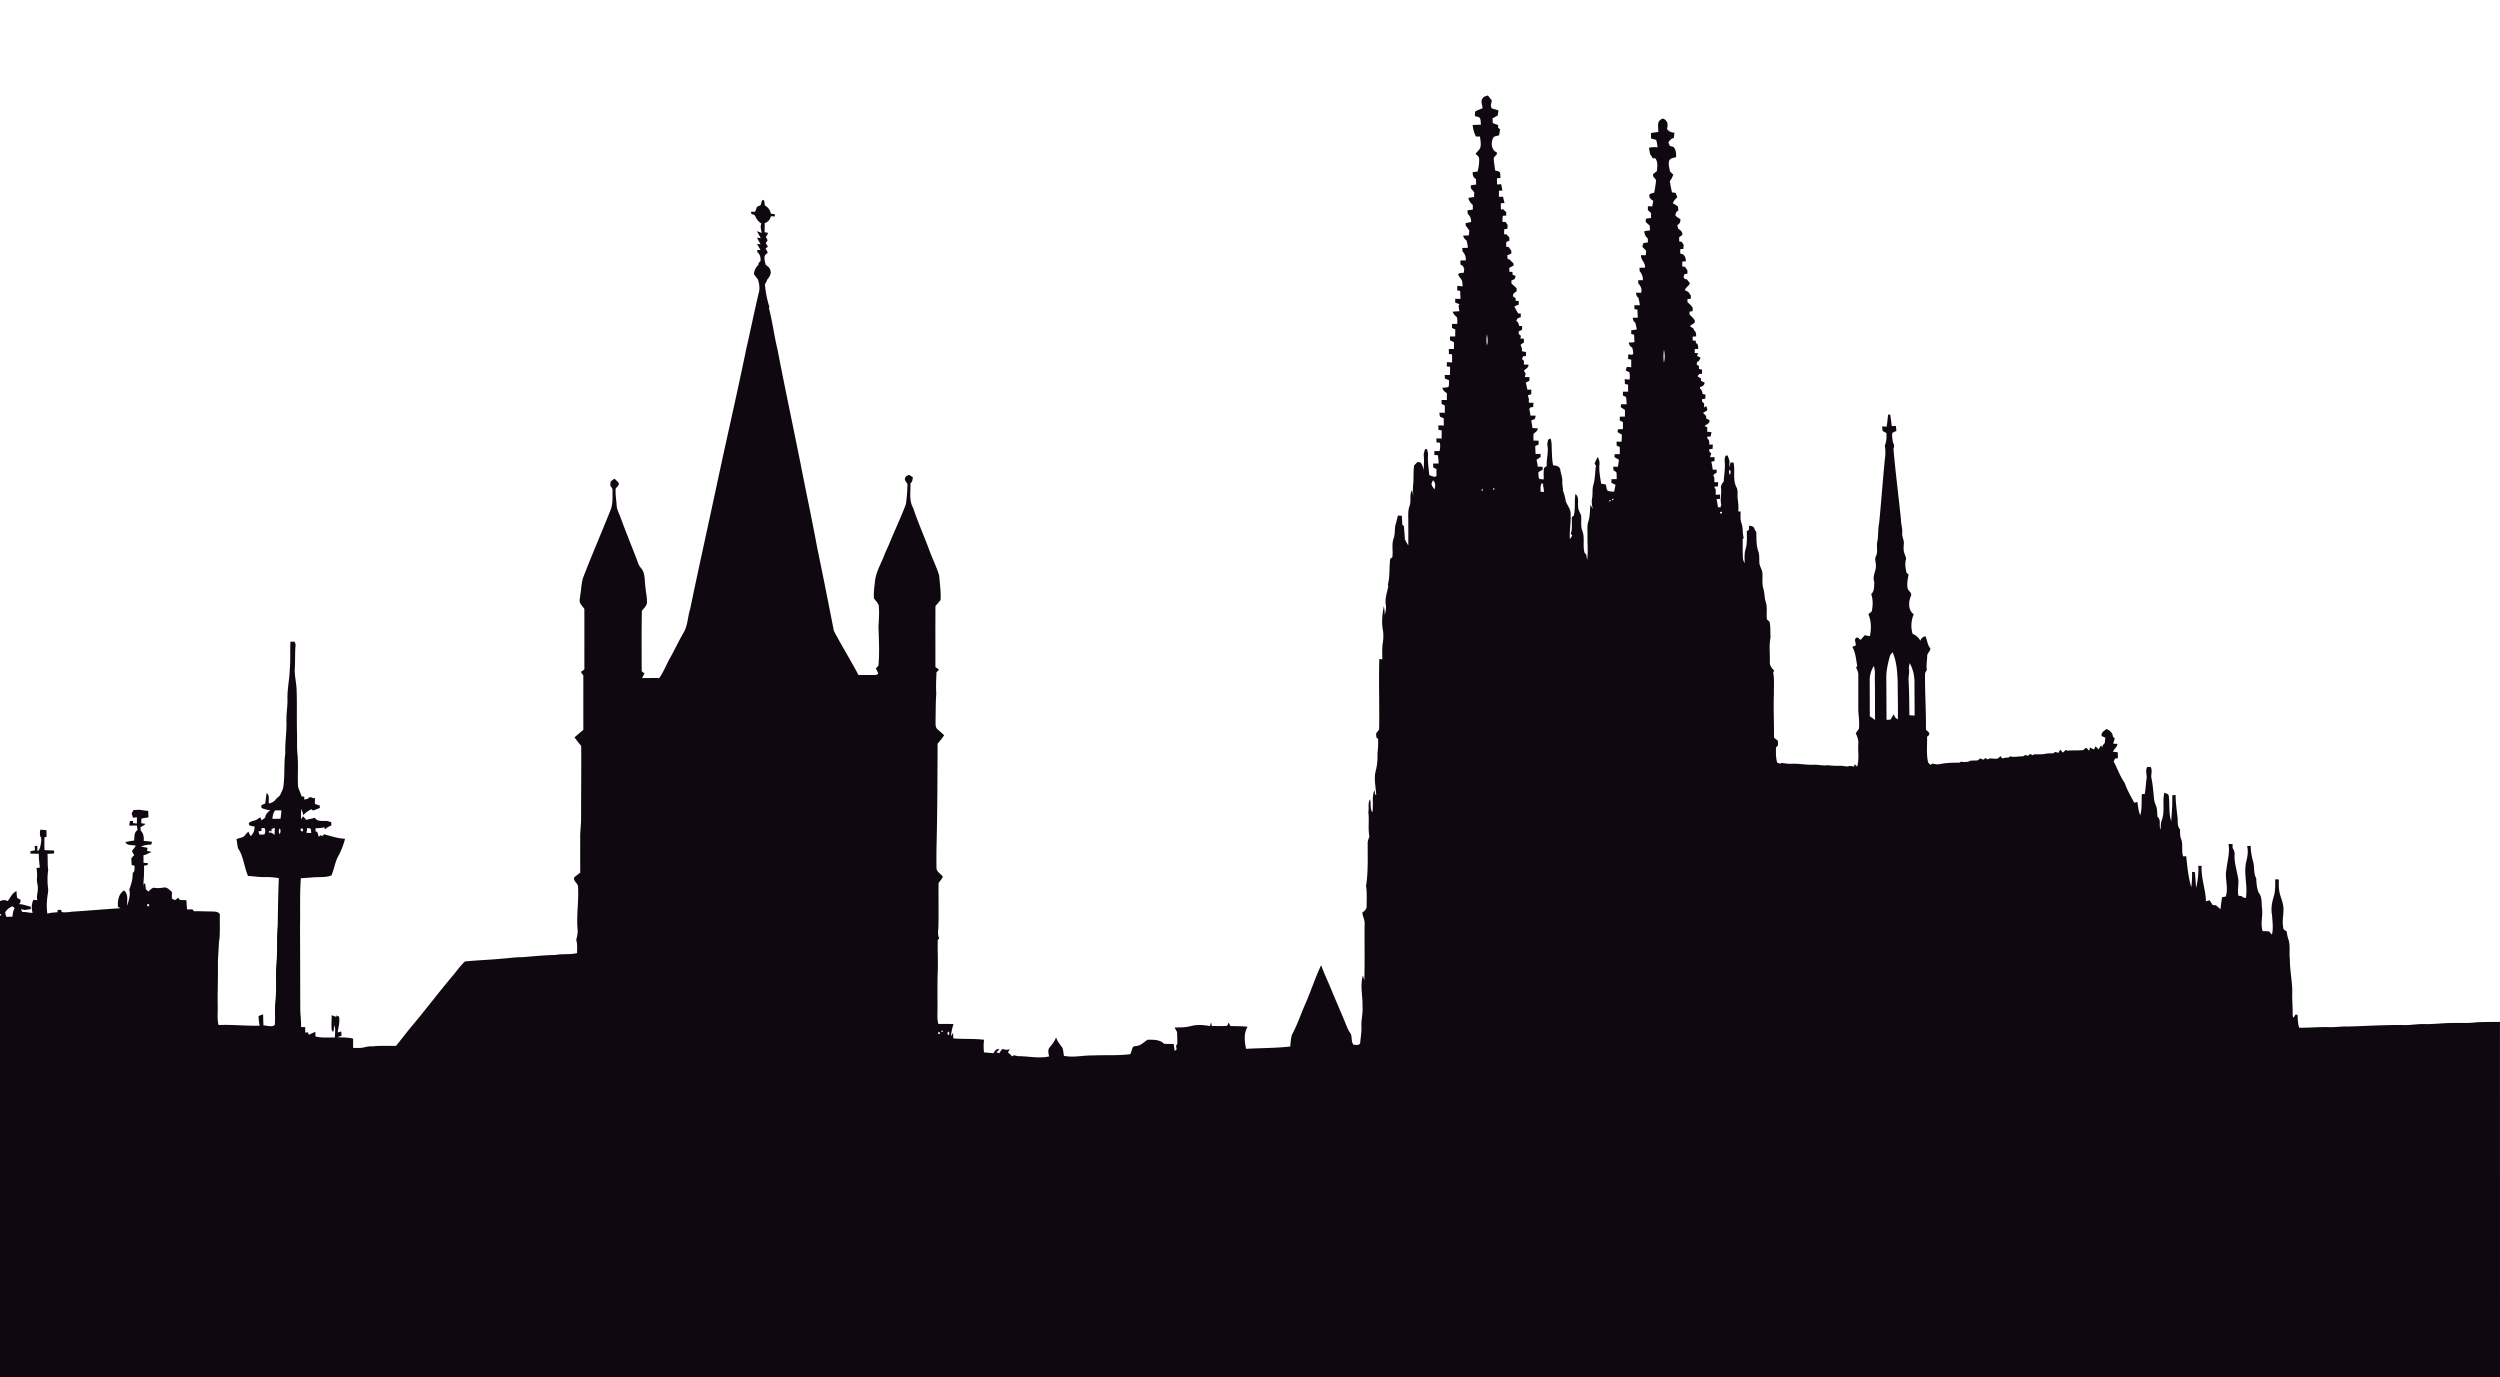 <svg xmlns="http://www.w3.org/2000/svg" viewBox="0 251 2400 1322"><path fill="#0F0810" d="M1423.36 345.28c1.06-1.77 3.28-1.94 5.04-2.65 1.23 1.61 2.5 3.23 3.77 4.83-.39 1.68-.69 3.38-.96 5.08.17.61.52 1.81.7 2.41 2.18.69 4.39 1.32 6.6 1.99-.23 1.6-.43 3.22-.61 4.83-1.67 1-3.39 1.89-5.06 2.84.05 1.51.12 3.02.2 4.53 1.72.65 3.45 1.3 5.2 1.94-.02.64-.07 1.91-.1 2.55.5.38 1.48 1.13 1.97 1.51-.36 1.91-.66 3.83-1 5.74-1.78.58-3.82.71-5.32 1.84-2.79 4.7-2.41 12.28 3.27 14.63-.05.48-.15 1.44-.19 1.93-1.18 1.38-3.2 2.53-2.85 4.66.22 3.57.92 7.09 1.31 10.66 1.46.57 3.37.52 4.48 1.78.71 1.73.46 3.69.66 5.53-.84.04-2.52.13-3.37.17 0 1.99.01 3.97.06 5.97 1.31-.07 2.64-.14 3.99-.2.41 2.02.87 4.02 1.13 6.08-.82.04-2.46.11-3.28.14-.02 1.95-.03 3.91-.01 5.87 1.3-.03 2.61-.05 3.94-.06.42 2.01.91 4 1.43 6-.89.08-2.67.23-3.56.3 0 1.92.03 3.84.08 5.77.64.03 1.93.08 2.57.11.68.97 1.51 1.8 2.51 2.5-.01 1.12.01 2.25.07 3.38-.8.05-2.42.16-3.23.22-.47 1.93-.52 3.93-.31 5.9l2.87-.04c.65 1 1.32 2.01 2.01 3.01-.11 1.18-.2 2.36-.28 3.55-.76.13-2.27.38-3.03.51-.05 1.58-.07 3.17-.08 4.76l2.49.24c.66.99 1.48 1.86 2.45 2.61.01 1.08.08 2.15.2 3.24-1.05.47-2.1.95-3.12 1.42-.02 1.52-.03 3.05 0 4.59.56.03 1.7.1 2.26.14.87 1.19 1.8 2.35 2.59 3.64 0 .89.03 1.78.07 2.68-1.35.54-2.67 1.14-3.98 1.71.13 1.13.27 2.27.43 3.42.5.18 1.51.55 2.01.73 1.1 1.2 2.26 2.36 3.48 3.48.07.53.19 1.59.26 2.12-1.41.76-2.8 1.53-4.18 2.31.01 1.23.04 2.47.08 3.71.75.05 2.24.14 2.98.18 0 .64-.01 1.92-.01 2.55 1.01.47 2.04.94 3.08 1.42-.34.94-.67 1.88-.97 2.83-1.07.47-2.11.95-3.14 1.43.02 1.01.06 2.02.11 3.04 1.68 1.31 3.21 2.87 4.86 4.29l.09 3.01c-1.9 1.19-4.18 2.36-3.29 5.01.57.39 1.72 1.17 2.29 1.56 0 .63-.01 1.91-.01 2.55.75.04 2.24.13 2.99.17-.02 1.17-.02 2.34-.01 3.52-1.45.51-2.93 1-4.15 1.95 1.18 2.19 2.31 4.41 3.64 6.52.63.02 1.88.05 2.51.07-.02 1.15-.01 2.31.01 3.48-2.13.59-3.89 1.26-4.27 3.62 1.72 1.1 2.34 2.95 2.7 4.86.71.03 2.14.08 2.85.11-.04 1.17-.07 2.35-.07 3.54-1.12.5-2.21 1.01-3.29 1.53l.08 2.47c.53.44 1.58 1.32 2.11 1.77-.15.64-.43 1.94-.57 2.58.85.05 2.54.14 3.38.19 0 1.16.03 2.33.09 3.51-.96.97-2.55 1.26-3.15 2.54.32 1.08.72 2.14 1.21 3.18 0 .7.02 2.1.03 2.8 1.3.19 2.55.59 3.89.77-.02 1.28-.02 2.58 0 3.88-.69.06-2.08.17-2.78.22-.37.86-.73 1.73-1.07 2.6.46.45 1.4 1.34 1.87 1.79-.03 1.17-.04 2.35-.02 3.54 1.45.02 2.92.06 4.41.1.02 2.87-2.51 4.05-4.45 5.57.47 1.06 1.05 2.05 1.7 3.06-.27 1.07-.56 2.14-.79 3.23 1.47.03 2.97.07 4.48.12-.06 1.18-.1 2.38-.12 3.58-1.14.51-2.27 1.03-3.37 1.56.44 2.31 1 4.6 1.46 6.93 1.23-.04 2.48-.07 3.75-.09-.02 1.46-.04 2.93-.02 4.41-.79.24-2.37.74-3.16.99.22 1.23.5 2.46.91 3.68-.05 1.11-.09 2.22-.1 3.34 1.47.19 2.97.33 4.47.08-.11 1.4-.2 2.8-.28 4.21-.65.08-1.97.23-2.63.31l-1.11 1.63c.47 2.07.86 4.15 1.11 6.27 1.72.02 3.44.04 5.19.1-.38 1.09-.73 2.2-1.05 3.32-1.17.35-2.29.77-3.38 1.25.44 2.42.85 4.85 1.17 7.3 1.72.1 3.45.21 5.21.35-.34 2.44-2.33 3.69-4.09 5.07-.33 2.19-.15 4.41-.1 6.63 1.6.01 3.22.03 4.86.06.02 1.21.05 2.44.1 3.68-1.12.47-2.22.95-3.31 1.44.09 2.54.18 5.08.3 7.62 1.59 0 3.19 0 4.82.01.02.73.05 2.21.06 2.94-1.35.9-2.68 1.81-4 2.71.61 2.13.96 4.33 1.2 6.54 1.55.02 3.12.06 4.71.1.03.69.11 2.06.15 2.74-1.42.81-2.83 1.62-4.22 2.44.22 2.04-.19 4.28.68 6.19 1.33.73 2.96.51 4.46.8.02-3.65-.31-7.33.3-10.94.8-.74 1.67-1.39 2.62-1.96-.58-6.83 2.1-13.59.47-20.34.09-1.72.47-3.4.94-5.05.76-.33 1.53-.66 2.32-.99.72 2.8 1.12 5.69.96 8.6.36 5.74.16 11.57 1.45 17.22 2.86-.04 5.61.68 6.78 3.59.31 3.83 2.13 7.41 1.98 11.31-.08 2.68.25 5.36.77 8.01-.08.16-.24.48-.32.65 1.28 3.67 2.44 7.4 2.98 11.27 1.79 4.03 4.97 7.82 4.54 12.48.41 7.88-1.25 15.68-.71 23.55.77-1.16 1.53-2.33 2.3-3.48-.34-.46-1.03-1.36-1.37-1.81 1.63-5.18.79-10.65.96-15.98.47-.34 1.41-1.03 1.89-1.37 1.66-6.83.43-13.88 1.57-20.75 3.69 2.8 2.14 7.82 2.57 11.79-.17 3.28 1.96 5.97 2.88 8.98.52 4.9-.74 10.04 1.27 14.73 2.42 6.79.12 14.01 2.02 20.87.42.45 1.24 1.34 1.66 1.79.27 1.74.56 3.49.81 5.25 1.1-7.83.23-15.73.36-23.59.11-4.44-.6-9.02.78-13.33 1.79-5.2 1.34-10.79 2.12-16.16.74 1.36 1.49 2.73 2.26 4.11-.86-3.31-1.45-6.74-.75-10.13.81-4.36-.05-8.89 1.26-13.16 1.72-6.01 1.52-12.32 2.46-18.46-.32-.46-.97-1.38-1.3-1.84.73-2.37 2.1-4.42 3.05-6.63.92 2.25 1.96 4.65 1.63 7.16-.65 6.27.68 12.5 1.6 18.68 1.52.3 3.04.59 4.59.89.44 1.88.28 4.1 1.52 5.7 1.86 1.16 4.21.83 6.32 1.19.48-2.24.95-4.47 1.35-6.71-1.3-.63-2.62-1.24-3.9-1.83-.03-1.18-.03-2.36 0-3.53 1.67-.03 3.35-.04 5.06-.05-.07-2.19.07-4.41-.28-6.57-.96-.7-1.9-1.4-2.81-2.1-.1-1.12-.19-2.23-.25-3.33 1.48.04 2.97.09 4.49.14.33-2.25.72-4.5.94-6.76-1.43-.83-2.82-1.66-4.21-2.48l.08-2.84c1.64-.03 3.29-.05 4.97-.05.01-2.29.02-4.57.061-6.85-1.04-.46-2.05-.92-3.05-1.36-.04-1.26-.06-2.51-.06-3.75 1.58-.02 3.19-.03 4.81-.03.09-2.24.19-4.48.31-6.7-1.41-.82-2.8-1.63-4.17-2.44.07-.68.23-2.04.3-2.71 1.59-.08 3.19-.14 4.81-.2.01-2.25.02-4.5.05-6.74-1.03-.52-2.05-1.03-3.05-1.53-.02-1.22-.02-2.43 0-3.63 1.63-.05 3.29-.09 4.96-.12 0-2.14 0-4.28.02-6.41-1.39-.89-2.75-1.77-4.1-2.67.09-.68.25-2.06.33-2.75 1.78-.02 3.54-.03 5.36-.03-.11-2.32-.21-4.64-.54-6.93-1.03-.49-2.04-.98-3.04-1.46-.01-1.22.01-2.43.04-3.63 1.63-.02 3.29-.03 4.96-.03-.01-2.28-.01-4.55 0-6.81l-3.03-.52c-.09-1.59-.17-3.17-.2-4.74 1.52.15 3.06.3 4.63.47.39-2.37.34-4.75-.21-7.09-1.18-.54-2.33-1.09-3.47-1.64.33-1.17.68-2.32 1.05-3.47 1.4.12 2.82.23 4.25.34-.02-2.45-.02-4.88-.01-7.31-.75-.15-2.25-.44-2.99-.58.01-1.46.04-2.91.11-4.35 1.56-.31 3.54.89 4.74-.55.17-2.11-.45-4.16-.94-6.17-2.12-.78-2.9-2.75-3.39-4.77 1.84-.03 3.74-.03 5.58-.38l-.36-7.11c-.68-.18-2.02-.54-2.7-.72-.04-1.18-.06-2.36-.06-3.53 1.77-.28 3.57-.54 5.38-.8-.45-2.24-.93-4.47-1.51-6.67-1.93-.79-2.07-2.81-2.42-4.55 1.61-.05 3.24-.09 4.89-.12-.14-2.6-.31-5.2-.45-7.79l-2.77-.4c-.07-1.25-.12-2.48-.15-3.71 1.75-.03 3.51-.05 5.29-.07-.3-2.46-.72-4.89-1.4-7.26-1.85-.92-1.97-2.95-2.31-4.69 1.62 0 3.26.01 4.93.04 1.13-3.46-.44-6.58-2.74-9.11-.02-.73-.07-2.19-.09-2.93 1.51-.02 3.03-.03 4.58-.04.05-3.21-.95-6.24-3.11-8.62-.08-1.12-.13-2.22-.15-3.32 1.72-.04 3.47-.09 5.24-.13.7-4.64-4.2-7.37-3.83-11.91 1.52-.01 3.06-.01 4.62-.01.1-1.39.22-2.77.36-4.15-1.21-1.32-2.41-2.63-3.63-3.9.18-1.15.46-2.27.85-3.35 1.35-.7 2.95-.62 4.45-.91-.06-1.27-.1-2.55-.12-3.81-2.22-1.68-3.25-4.18-3.34-6.9 1.78-.32 3.59-.65 5.43-.74-.08-1.5-.14-2.99-.16-4.49-1.28-1.24-2.55-2.45-3.89-3.6.02-.8.07-2.4.09-3.2 1.66-.26 3.34-.5 5.04-.74-.06-1.59-.07-3.17-.08-4.74-1.03-.93-2.03-1.85-3.01-2.78-.01-1.24 0-2.48.03-3.71 1.41.04 2.84.09 4.28.14.16-1.79.47-3.55.92-5.29-1.85-1.11-3.84-2.51-3.86-4.89-.38-1.89 2.16-2.18 3.4-2.71l1.33-.24c.61-3.97 1.51-7.91 1.69-11.93-.44-1.44-1.82-2.39-2.67-3.57-.05-.57-.13-1.71-.18-2.28 1.24-1 2.49-2 3.77-2.98.27-4.17 1.19-8.86-1.71-12.36-.6.03-1.81.1-2.41.13-.62-1.34-1.4-2.58-2.29-3.72-.52-2.11-.92-4.24-1.27-6.37 2.68-.7 5.45-.82 8.22-.47-.18-2.44-.52-4.86-1.33-7.17-1.66-.43-3.3-.91-4.92-1.38-.01-1.75-.02-3.51.01-5.25 2.33-.29 4.65-.64 7-.96.02-3.11-.63-6.33.17-9.37 1.09-1.98 3.76-4.66 6.01-2.59 3.04 1.97 3.21 5.76 2.15 8.88 1.46 2.69 4.28 3.61 7.2 3.76-.24 1.68-.46 3.36-.67 5.05-2.31.66-4.02 2.26-5.17 4.32.4 1.05.81 2.12 1.24 3.19 1.28.44 2.57.89 3.9 1.32 2.16 2.79 2.42 6.22 2.25 9.63-2.47.76-5.96.89-6.78 3.88-.78 3.3.39 6.63.93 9.88 1.03 1 2.08 1.98 3.16 2.97-.78 2.21-1.79 4.36-3.33 6.15.51 3.67 1.23 7.31 2.09 10.92 1.18.17 2.37.34 3.59.51.47 1.41.96 2.82 1.47 4.23-1.83 1.57-3.37 3.43-4.27 5.68 1.68 1.02 3.46 1.96 5.01 3.22.07 1.33.18 2.66.27 4-2.2.62-2.81 2.77-2.69 4.8 1.46 1.26 3.07 2.33 4.71 3.37.06 2.41-.68 4.48-2.98 5.57.24 1.14.5 2.28.79 3.43 2.14 1.35 4.52 3.32 3.98 6.19-1.05.61-2.05 1.29-2.99 2.04-.01 1.36.01 2.72.05 4.09.6.08 1.78.23 2.37.31.62.98 1.26 1.96 1.92 2.94-.12 1.29-.23 2.58-.32 3.88-.75.06-2.24.19-2.99.25-.01 1.44 0 2.89.04 4.35 4 .05 5.5 3.94 5.24 7.4-.84.04-2.51.13-3.35.17-.02 1.58-.01 3.16.01 4.74.67.07 2 .2 2.66.27.73 1.15 1.49 2.29 2.28 3.44 0 1.07.01 2.15.05 3.23-.68.08-2.04.22-2.72.3-.39.9-.76 1.82-1.11 2.74.28.49.86 1.48 1.14 1.97.53.09 1.6.27 2.13.35.91 1.24 1.86 2.45 2.86 3.65-.78 2.83-4.02 3.88-4.79 6.75 1.09.57 2.19 1.13 3.32 1.7.81 1.21 1.64 2.42 2.5 3.63l-.32 3.1c-.76.01-2.27.05-3.03.07 0 1.08.03 2.17.1 3.26 2.01 1.31 3.53 3.19 4.94 5.12-.05 1.1-.08 2.2-.09 3.32-.74.1-2.22.29-2.97.39.02 1.05.06 2.11.12 3.17 1.98 1.34 3.48 3.22 4.9 5.13.01.55.05 1.65.06 2.2-1.55 1.2-3.18 2.28-4.78 3.39 1.18.85 2.38 1.7 3.63 2.52.11.42.34 1.27.45 1.69 2.06 1.22 1.84 3.61 2.03 5.67-.84.07-2.52.21-3.35.27-.03 1.21-.03 2.42-.01 3.64.74.09 2.22.26 2.96.34l.12 2.21c2.49.85 2.01 3.48 2.23 5.57-.83.03-2.49.1-3.31.14-.03 1.25-.03 2.51-.01 3.78.82.08 2.45.25 3.27.33-.4.85-.77 1.72-1.12 2.59 1.11.47 2.24.95 3.38 1.44-.51 1.96-1.52 3.64-3.45 4.46-.04.65-.1 1.95-.13 2.6.51.23 1.54.68 2.06.91 0 .73.01 2.19.01 2.92.99.28 2 .56 3.02.85-.05 1.27-.08 2.56-.09 3.85l-2.67.28c-.4.53-1.21 1.59-1.61 2.13 1.06.75 2.19 1.4 3.29 2.16.01.58.04 1.74.06 2.31 1.14.51 2.29 1.04 3.46 1.58-.27 2.54-2 3.83-4.4 4.27.02.42.07 1.26.1 1.67 1.76 1.1 1.96 3.15 2.38 5 .69.18 2.07.53 2.76.7-.09 1.28-.16 2.56-.22 3.84-.78.12-2.32.34-3.1.45v2.42c.51.41 1.52 1.23 2.03 1.65-.04 1.26-.06 2.54-.06 3.83.55-.32 1.66-.95 2.21-1.26.29 1.32.84 2.63.85 4.02-1.32.92-2.76 1.64-4.08 2.53 1 1 2 2 3.03 3.01l-.08 2.21c.99.59 2.04 1.12 3.14 1.59.81 3.13-2.72 4.13-4.65 5.7.66.36 1.97 1.08 2.62 1.44-.03 1.4-.04 2.8-.02 4.22 1.38.04 2.86-.13 4.14.6-.48 1.26-.58 2.61-.88 3.92l-3.22.04c.04.51.11 1.55.15 2.07 2.09 1.22 1.7 3.6 1.81 5.65.85 0 2.55-.01 3.4-.01-.12 1.36-.22 2.74-.31 4.12-.77.05-2.3.15-3.07.21v2.44c.45.4 1.35 1.19 1.8 1.59-.35 1.23-.73 2.45-1.03 3.7 1.4-.01 2.82-.01 4.26 0-.06 1.28-.1 2.57-.11 3.87-.76.1-2.26.28-3.02.37.54 2.55 1 5.11 1.34 7.71 1.23 0 2.47.02 3.74.05l.04 2.88c-1.17.7-2.35 1.37-3.25 2.38.39.93.76 1.89 1.09 2.89-.02 1.28-.03 2.56-.04 3.85l3.62-.04c-.08 1.34-.14 2.7-.18 4.05-.89.09-2.68.26-3.57.35.47.96.95 1.92 1.46 2.89-.04 1.61-.07 3.22-.08 4.85 1.38-.08 2.78-.14 4.21-.19-.05 1.37-.09 2.75-.11 4.14l-3.27.2c.54 2.6 1.02 5.21 1.38 7.85.59.01 1.78.01 2.37.02.21-.64.62-1.91.83-2.54-1.57-5.55.72-11.19-.43-16.73.4-2.02 1.1-3.98 2.75-5.33.28-6.6 1.67-13.16.88-19.77.07-1.89-.04-6.36 2.9-5.25.74 1.73 1.24 3.57 1.8 5.39-.15 1.96-.27 3.94-.28 5.92.45-1.55.86-3.12 1.28-4.68.7 0 2.11-.01 2.81-.01 1.8 7.89-1.02 16.52 2.91 23.9 1.74 3.46.58 7.45 1.13 11.15.55 3.92.98 7.88.49 11.85l2.28.2c.02 3.72-.45 7.57.84 11.14 1.71 4.47.79 9.38 2.13 13.94-.25.42-.74 1.27-.98 1.7.03 5.71-.05 11.42.2 17.14-.07 2.04.84 3.9 1.69 5.72.01-4.58-.49-9.25.93-13.68 1.66-5.59 1.18-11.47 1.16-17.21.5-.28 1.51-.83 2.01-1.1.03-1.32.09-2.63.17-3.93 2.54-.21 4.91.73 5.38 3.51.62 1.14 1.74 2.12 1.59 3.6.11 5.77-.06 11.66 1.84 17.21 1.26 3.52.85 7.27 1.06 10.93.09 3.5 2.62 6.38 2.9 9.85.4 4.96-.56 10.06.89 14.92 1.28 4.29 1 8.87 2.39 13.15 1.64 5.19.49 10.68.99 16.01.19 1.3 1.76 1.77 2.54 2.75 1.23 4.96.62 10.1 1.04 15.16-1.6 7.59-.48 15.42-.69 23.12-.41 3.47 1.74 6.43 4.15 8.69-.24.5-.71 1.5-.94 2 1.28 6.35.52 12.85.72 19.28-.61 14.35.21 28.71.03 43.08 1.27 1.04 2.53 2.1 3.84 3.16.05 1.47 0 2.96-.05 4.45-.46.44-1.37 1.32-1.83 1.76-.13 4.92-.25 9.94 1.16 14.73.98.3 1.97.6 3 .92.36-.2 1.09-.6 1.45-.8 3.07.66 6.2 1.04 9.37.9 7.05-.28 14.02 1.2 21.08.96 4.52-.2 9 1.09 13.53.44 4.06.5 8.15.66 12.26.56 3.02-.1 6.11 1.32 9.06.08 1.37.18 2.74.41 4.14.66l.36-2.37c.82.81 1.64 1.64 2.49 2.48 2.14-7.15.64-14.69 1.08-22.01.41-3.63-.99-6.92-2.44-10.12.95-1.37 2.02-2.67 2.96-4.06 1.01-6.57-.53-13.2-.52-19.8.02-10.67.03-21.34.03-32.01.12-2.58-1.08-4.9-2.08-7.17.25-.43.75-1.28 1.01-1.71-1.1-6.16-1.52-12.51-4.62-18.1.91-.81 4.03-.78 3.19-2.77-.05-1.82-1.56-4.27.19-5.65 1.59-1.8 3.1.99 4.57 1.71 1.29-1.52 2.62-3.03 3.97-4.52 1.6.38 3.26.71 4.93.87 1.37-7.01 1.39-14.38-1.49-21.03 1.02-.9 2.12-1.77 3.18-2.65 1.23-5.58 1.37-11.32-.5-16.77 3.42-2.79 2.6-7.41 3.06-11.29-2.44-5.82 2.2-11.1 1.42-16.95-.09-2.67-1.3-5.45.07-7.97 2.1-4.33.4-9.2 1.27-13.75 1.31-6.03.49-12.27 1.87-18.3 1.95-20.35 3.44-40.74 5.42-61.09.67-4.34.77-8.77-.06-13.1 1.71-3.8 1.79-7.98 1.59-12.07-1.27-.66-2.5-1.26-3.64-2.05-.21-1.44-.4-2.87-.47-4.3 1.42.08 2.85.18 4.31.28.61-3.85 1.03-7.74 1.38-11.62.5-.01 1.51-.02 2.02-.02.6 3.66 1.15 7.34 1.52 11.04l4.02-.06c.12 1.58.27 3.17.41 4.77-1.39.81-3.62.91-4.02 2.76-.25 2.82.34 5.6.76 8.38 1.2 1.8 1.44 3.88.45 5.84 1.92 22.79 4.95 45.49 7.22 68.24-.01 4.4 1.63 8.62 1.18 13.04-.27 3.45 1.89 6.56 1.58 10.01-.22 3-.59 6.09.51 8.99.5 2.16 2.07 4.21 1.42 6.52-1.13 4.03-.2 8.15.57 12.16.49.46 1.48 1.38 1.98 1.84-.65 4.42-1.8 8.95-.81 13.42.71 2.66 4.78 4.4 3 7.45-2.3 5.67-2.64 13.28 2.8 17.31-2.48 5.96-2.92 12.55-1.1 18.77 3.21 1.28 5.83 3.65 7.51 6.68.49-2.45 2.53-3.64 4.71-4.48 2.04 3.75 1.84 8.47 4.85 11.72.06 2.97-3.12 4.6-3.05 7.5-.06 4.45-1.04 8.9-.31 13.34-.58 1.21-1.72 2.26-1.74 3.67-.17 17.89 1.07 35.77.87 53.67 1 .93 2.03 1.87 3.08 2.83v2.19c-.51.43-1.52 1.29-2.02 1.72.35 8.25-.94 16.66 1.11 24.77.7.76 1.42 1.54 2.17 2.32l1.5-1.34c2.5.44 5.07 1.05 7.63.45 6.13-1.21 12.39-1.39 18.63-1.34l1.73-1.01c2.4.63 4.84.4 7.27-.06.44-.23 1.33-.68 1.77-.91 2.2-.02 4.41-.1 6.65-.18.94-.62 1.87-1.28 2.79-1.98.89.5 1.84.93 2.86 1.29.5-.4 1.49-1.19 1.99-1.58.56.34 1.67 1.03 2.22 1.37.4-.24 1.19-.73 1.58-.98 3.48-.3 8.88 1.91 10.29-2.64.42 1.2 1.4 1.85 2.45 2.59 1-.29 2.03-.56 3.08-.82.58.02 1.75.08 2.33.11.43-.33 1.28-.98 1.71-1.3 4.08 1.17 8.29-.19 12.45.05.45-.32 1.34-.96 1.79-1.28.76.16 2.28.5 3.04.67.47-.42 1.43-1.27 1.9-1.7.62.31 1.87.93 2.49 1.23l1.45-.93c2.96.12 5.94.1 8.92-.11 3.04-.77 6.18-.84 9.32-.76.48-.34 1.43-1.04 1.91-1.38.78.21 2.35.64 3.14.85.41-.77 1.24-2.31 1.66-3.08.84 1 1.66 1.88 2.63 2.84.92-.63 1.7-1.45 2.33-2.47.75.25 1.55.48 2.38.68 4.97-.57 9.97-.02 14.95-.65.45-.44 1.35-1.33 1.81-1.78.29-.03.87-.1 1.16-.13.92.77 1.73 1.67 2.45 2.68.22-.79.67-2.38.9-3.17 1.27.63 2.52 1.27 3.83 1.93l1.49-3.14c.98.97 1.86 1.96 2.84 3.01.79-1.3 1.57-2.61 2.44-3.88l1.28 2.24c-.22-1.93 1.07-3.26 2.31-4.52.19-1.71.36-3.41.55-5.1-1.18-.53-2.35-1.05-3.49-1.56-1.04-3.42 2.49-4.94 4.58-6.82 3.1 1.42 5.94 3.54 6.11 7.27.58.6 1.19 1.22 1.83 1.84-.52 1.68-1.01 3.37-1.5 5.07 1.02.04 3.06.1 4.08.13-.24 3.14-3.21 4.79-4.33 7.53 1.51.17 3.04.35 4.6.53.06 1.9.13 3.81.22 5.73-.69.07-2.09.22-2.79.29-.46.97-.89 1.94-1.29 2.93 3.64 6.74 6.04 14.16 10.52 20.43 2.28 6.72 5.85 12.88 9.24 19.08.73-.2 2.18-.6 2.9-.79.85 4.3 1 8.79 2.81 12.86 1.92-6.6 1.06-13.57 1.55-20.34.68-.01 2.04-.04 2.72-.05 1.04-4.81 1.02-9.75 1.79-14.59.67-3.86-1.52-7.82.67-11.44 1.03-.02 2.08-.02 3.16-.02 2.34 3.57-.12 7.57 1.01 11.38 1.4 6.74 1.65 13.64 2.52 20.47.33 2.7 1.87 5.07 2.41 7.74.52 2.71.45 5.48.67 8.24 3.93 2.97 1.09 8.33 3.03 12.35.26-2.7.04-5.48.79-8.1 3.78-8.69.68-18.41 2.84-27.43 1.4.99 4.09.99 4.21 3.21 1.09 8.01-.19 16.42 2.37 24.19.56-8.25 1.29-16.52.98-24.78 1.05-.15 2.13-.28 3.23-.4.07 7.01 1 13.98 1.77 20.95.74 4.09-.65 8.75 2.49 12.11.12 3.03-.22 6.2.97 9.1 2.15 5.37.18 11.35 1.99 16.83.75-.03 2.24-.1 2.99-.13 1 10.05 1.97 20.13 4.87 29.85.52-4.93.86-9.88.71-14.84.7.08 2.09.23 2.79.3.33 5.04.76 10.08 1.1 15.13 1.63-6.94 2.53-14.05 2.1-21.18 1.06-.01 2.15-.01 3.26.01-.78 11.55 3.83 22.51 4.13 33.97.88-.24 2.64-.73 3.52-.98.92 1.52 1.9 3.03 2.86 4.57 1.06.08 2.15.17 3.27.27 1.43 1.24 2.87 2.5 4.3 3.79.35-3.88.87-7.73 1.5-11.57 1.14-.21 2.31-.42 3.5-.61 2.97-8.76-1.32-17.82.78-26.63.85-7.89 3.36-15.78 1.89-23.76 1.25-.08 2.53-.1 3.84-.05.14 1.18.16 2.38.05 3.6.96 1.88 2.14 3.8 1.99 6.03-.61 7.45 1.88 14.63 3.1 21.89 1.54 6-.84 12.16.61 18.19l2.62.24c1.41.79 4.79 3.62 4.7.3 1.39-11.21-2.54-22.54.2-33.67 1.2-4.73 2-9.69.73-14.49 1.13-.14 2.29-.25 3.47-.36-.02 4.88.92 9.69 2.1 14.41 1.83 5.52.31 11.61 3.21 16.85.21 4.63.46 9.33 2.33 13.69 3.6 4.24 2.55 9.97 3.22 15.1 1 7.29-1.75 14.65.64 21.84 1.98.04 3.97.15 6.01.14.89 1.09 1.89 2.07 2.87 3.16 1.53-6.12.42-12.46.13-18.65-1.25-5.95-.16-12.05 1.59-17.77 1.64-5.37 1.44-11.06 1.43-16.61 1.13.03 2.3.06 3.5.12-.08 3.94-.17 7.92.53 11.83.71 3.74 2.29 7.25 3.14 10.97 2.12 7.56-1 15.33.51 22.99-.41 2.25 1.78 2.98 3.29 4.07.38 2.42.8 4.85 1.55 7.21 2.31 6.41.63 13.31 1.59 19.93-.09 10.64 2.43 21.09 2.25 31.75-.21 6.35.46 12.68.37 19.04.22 1.57-.49 3.67.97 4.84.44-.71 1.3-2.13 1.74-2.83.51.01 1.52.04 2.03.06.24 4.17.16 8.47 1.6 12.47 9.55.13 19.08-.85 28.64-.56 5.84.27 11.64-.83 17.5-.58 18.17-.44 36.32-1.71 54.52-1.41 6.67.2 13.26-1.21 19.95-.93 8.36.23 16.66-1 25.03-1.03 8.02-.34 16.1.46 24.1-.67 7.63-.42 15.29-.28 22.95-.42V1573H0v-442.78c1.6-.83 1.6-1.42 0-1.77v-12.29c2.38-1.32 5.05-1.4 7.45-.07 2.49-3.47 4.33-7.71 8.34-9.69.16 2.05.28 4.13.59 6.19.79 1.1 2.23 1.43 3.32 2.16.12 1.63-.04 3.23-1.54 4.23 3.89.03 7.51 1.6 11.27 2.41.06.59.17 1.77.23 2.36-1.97.27-3.95.56-5.93.84-1.22-.27-2.44-.52-3.66-.75.32.65.96 1.95 1.28 2.61 2.23.04 4.46.19 6.64.7.84.04 2.52.12 3.36.17-1.34-4.16-1.02-8.48.61-12.48 1.3.09 2.61.2 3.92.32-1.06-3.37.35-6.79.41-10.18.44-3.83-1.32-7.52-.76-11.33.27-3.14-.03-6.26-.47-9.34.8-.11 2.4-.32 3.19-.43-.51-4.41-1.04-8.82-1-13.26-2.63-.06-5.27-.11-7.9-.14-.06-.56-.19-1.67-.25-2.23 1.52-.34 3.04-.68 4.56-.97-.13-1.36-.25-2.71-.37-4.05.62-.05 1.87-.17 2.5-.22.04 1.73.1 3.47.16 5.22 1.54-.95 2.27-2.5 2.67-4.18.61-2.88 1.2-5.78.9-8.72-1.73-2.33-1.13-5.13-.89-7.81 2 .13 4 .31 5.99.49.05 2.18.06 4.37.05 6.57-.48-.01-1.46-.01-1.94-.02-.16 4.17-.13 8.34.01 12.52 3.07.17 6.14.31 9.21.48v2.79c-2.13.12-4.27.25-6.4.37.51 5.11-.11 10.27.74 15.36-.85 5.83-.87 11.78-.16 17.63.45 2.78-.32 5.53-.63 8.3-.73 5.33-.79 10.75-.03 16.09 3.14-.86 6.37-1.2 9.62-1.24.08-.58.25-1.73.34-2.31 1.04-.04 2.09-.08 3.13-.1.21.55.63 1.63.84 2.18 3.2.44 6.4.07 9.57-.39 15.59-.97 31.15-2.37 46.75-3.37l-2.44-1.2c-.45-5.78.43-12.42 5.75-15.81 4.54 3.55 2.79 9.69 3.03 14.67 1.57-5.02 3.41-10.3 2.04-15.59 2.01-5.1 3.44-10.43 3.29-15.95 2.41-1.41 1.57-4.55 1.83-6.9-.7-.17-2.11-.5-2.81-.67-.14-2.14-.26-4.28-.39-6.4.97-1.06 1.95-2.11 2.9-3.16-.99-1.19-1.7-2.53-2.18-3.97 1.27-1.62 2.5-3.25 3.72-4.89-3.39-1.24-8.3.3-10.11-3.57 2.81-.7 5.67-1.14 8.54-1.52.11-3.57-.29-7.8 3.14-10.02-.19-1.47-.4-2.94-.59-4.39-2.44.04-4.88.08-7.31.14.16-1.47.33-2.92.5-4.37 1.06-.07 2.13-.13 3.2-.18l-.2 2.09c.95.11 2.84.32 3.79.42.02-2.01.03-4 .03-5.99-1.26.11-2.52.23-3.78.38-.42-1.34-.87-2.64-1.29-3.95.57-1.11 1.15-2.23 1.72-3.32 1.95-.14 3.91-.26 5.87-.35 2.76.53 5.55.86 8.35 1.11.08 2.07.14 4.14.19 6.24-2.24.32-4.48.7-6.7 1.16-.05 1.46-.12 2.93-.18 4.43 1.37.18 2.75.39 4.12.63a17.02 17.02 0 01-4.94 3.1c.11 1.1.21 2.22.32 3.35 2.66 2.67 3.13 6.28 2.85 9.9 2.68.16 5.35.44 8.01.86a144 144 0 00-.85 2.7c-3.37-.03-6.7.52-9.82 1.81 2.1.46 4.2.86 6.32 1.22-.12.72-.36 2.18-.48 2.91 1.5.34 2.99.72 4.49 1.13-2.74.8-5.03 2.71-7.92 3.07.01 2.44.05 4.88.08 7.34 1.36.07 2.74.14 4.11.23-.05.48-.14 1.44-.18 1.92-1.17.18-2.33.38-3.49.59.31 7.08-.29 14.15-.97 21.2.16-1 .47-3.01.63-4.01l1.52.01c.2 1.74.4 3.52.6 5.29.79.78 1.58 1.58 2.37 2.4 1.53-1.4 2.96-3.02 4.94-3.77 3.22.62 6.47.41 9.69-.12 3.33-.7 5.72 2.26 8.01 4.17-.03 2.12-.04 4.26-.05 6.41.97.45 1.93.96 2.87 1.5 1.06-.9 2.41-1.08 3.1-2.56.42.6 1.26 1.78 1.68 2.38 2.11.05 4.23.14 6.34.26.16 2.94.32 5.89.6 8.84 1.7-.05 3.4-.07 5.1-.09.42.46 1.24 1.38 1.66 1.83 6.22-.15 12.44.23 18.66.25 2.41.09 6.37.68 6.07 3.91-.27 8.68.55 17.43-.93 26.04-.24 7.67-1.08 15.32-.9 23 .09 12.66-.44 25.31-.24 37.97.23 6.02-.73 12.17.85 18.08 13.17-.65 26.3.98 39.47.59-.75-3.06-1.02-6.19-1.06-9.32 1.44-.52 2.88-1.03 4.33-1.52.09 3.52.17 7.04.33 10.57 3.5.05 8.08 2.01 10.91-.48.58-7.63-.32-15.31.58-22.92 1.38-12.6-.18-25.3 1.13-37.89.93-11.33-.13-22.72 1.05-34.03.29-15.34.38-30.69 1.13-46.01-4.52-.85-9.12-1.14-13.71-1.04-5.31.12-10.55-.85-15.84-1.08-3.96-8.57-4.14-18.65-9.62-26.51-.76-2.95-.92-6.01-1.51-8.98 2.34-.77 4.87-1.12 7-2.38 1.42-1.6 2.82-3.21 4.37-4.67.74 1.43 1.48 2.87 2.21 4.33 2.68-2.4 3.9-5.71 3.76-9.26-2.02-.37-6.14-.29-5.39-3.41 1.87-1.65 4.4-2.15 6.74-2.76 1.38-.91 2.75-1.81 4.13-2.7.35.74 1.03 2.2 1.37 2.93 1.12-.86 2.23-1.72 3.33-2.59.27-3.21 2.58-5.43 5-7.26-3 0-5.82-.92-8.54-2.04-.03-.64-.1-1.92-.13-2.56 1.24-.62 2.51-1.17 3.76-1.74.45-3.31.82-6.63 1.25-9.94 3.37 2.08 1.61 6.68 2.27 9.95 2.51-.62 4.98-1.6 6.44-3.86 1.33-1.31 2.69-2.59 4.11-3.79 1.23-2.85 3.01-5.56 3.31-8.7 1.55-10.59.41-21.33 1.88-31.92-.39-10.4 1.47-20.7 1.08-31.09-.13-7.03 1.17-14 .99-21.02-.23-9.71 2.01-19.24 2.26-28.92.78-8.67.11-17.38.61-26.06 1.33-.01 2.67 0 4.01.02.24.7.73 2.11.97 2.81-.77 7.36-.34 14.77-.76 22.16-.56 7.07 1.43 13.98 1.68 21.03.51 13.99.01 28.01.4 42.02.18 7.01-.29 14.04.53 21.03.8 10-.07 20.06.45 30.07.81 3.26 2.5 6.24 3.47 9.48l2.46.12c.02.74.05 2.21.06 2.94 1.25-.33 2.5-.66 3.75-.98 1.15-2.12 3.12-1.36 4.78-.38.41-.1 1.25-.32 1.66-.43 0 1.96 0 3.93-.02 5.9 1.57.52 3.13 1.05 4.72 1.56 0 .59.01 1.76.01 2.34-2.09.81-4.17 1.63-6.25 2.47-.5-.3-1.5-.9-2-1.21-2.81 1.45-5.58 3.19-7.59 5.68-.39-2.09-1.05-4.08-1.89-6.01-.3 3.3-.4 6.63-.26 9.96.59-1.04 1.28-1.99 2.08-2.85.99 1.14 1.98 2.3 3.02 3.44.42-.16 1.28-.47 1.7-.63 2.16-.35 4.31-.76 6.38-1.51 2.52 4.11 7.77 2.85 11.82 3.12 1.32.39 2.65.77 3.99 1.18.02 1.03.03 2.09.05 3.15-2.3.82-4.35 2.15-6.16 3.77-.12-.5-.37-1.49-.49-1.99-2.78.62-5.61.89-8.45.86.01.83.02 2.49.03 3.32l1.48-.08c.52 1.66 1.05 3.31 1.6 4.98.48-.4 1.43-1.22 1.91-1.63.35.32 1.04.95 1.39 1.26.7-1.37 1.87-2.5 3.45-1.54 6.05 1.61 12.12 3.61 18.42 3.8-1.32 5.27-3.27 10.36-5.7 15.22-3.76 6.07-4.59 13.41-7.28 19.88-3.79 1.79-8.18 1.61-12.29 1.77-5.74.05-11.43.82-17.16 1.02-1.16 15.61-.44 31.28-.79 46.92.15 25.64.12 51.28.24 76.92-.09 6.36.95 12.68.76 19.05 1.32-.01 2.64 0 3.97.03v5.32c.6-.09 1.79-.28 2.39-.37.31.61.93 1.84 1.24 2.46 1.94-1.13 4.02-1.95 6.06-2.85.08 1.48.15 2.97.22 4.48 6.08 1.48 12.36.84 18.55.94.28-4.02.54-8.06-.19-12.03-.44 2.22-.84 4.43-1.27 6.68-1.07-.64-1.62-1.54-1.65-2.69-.29-4.45 0-8.92.06-13.36 1.6.54 3.13 1.29 4.78 1.7l-.78-1.47c.76.28 2.29.83 3.05 1.11.99 5.12-.59 10.22-1.3 15.28 1.13-.35 2.27-.67 3.41-.97.11 1.31.24 2.66.36 4.02-1.39.49-2.78 1.01-4.16 1.55 5.1.14 10.26.03 15.24 1.31-.01 2.95-.01 5.91-.01 8.88 3.01-.02 6.03.18 9.03-.19 2.98-.54 5.91-1.64 8.99-1.22 7.68-.92 15.43-.38 23.15-.56 5.13-6.16 9.88-12.63 15.04-18.77 13.92-16.49 26.83-33.82 40.84-50.23 3.24-4.16 6.42-8.38 10.26-12 12.2-1.28 24.47-1.57 36.67-2.83 6.01-.33 11.96-1.4 17.99-1.26 10.68-.83 21.34-2 32.06-2.14 6.93-1.38 14.09-.12 20.97-1.82-.04-4.18.45-8.61-.81-12.57.73-3.43 1.77-6.88 1.27-10.44-1.15-13.71 1.32-27.41.44-41.12-.45-3.08-4.52-4.97-3.81-8.3 1.84-1.79 3.97-3.24 5.95-4.85-.09-11.24-.01-22.48-.04-33.72-.08-6.34.96-12.63.85-18.96 0-22.99.28-45.97.11-68.95-2.3-2.62-4.4-5.4-6.44-8.2 2.84-2.41 5.64-4.85 8.5-7.22-.06-16.92.01-33.84-.02-50.75.26-1.6-.68-2.79-1.88-3.65-.02-.38-.07-1.14-.09-1.52 1.29-1.08 3.55-1.5 2.97-3.66-.02-18.87.05-37.75-.03-56.62-1.52-1.94-3.18-3.81-4.3-6-.57-2.5.26-5.08.47-7.58.97-5.61.99-11.43 2.85-16.86 8.24-21.23 17.22-42.16 25.73-63.28 2.81-6.22 2.24-13.19 2.3-19.83.28-1.91-1.17-3.26-2.14-4.68.06-1.33.19-2.65.31-3.96 1.2-.97 2.46-1.85 3.76-2.68 1.34 1.23 2.71 2.45 3.89 3.86.89 2.34-1.43 3.95-2.77 5.47-.41 5.39.57 10.72.92 16.08.06 4.1 2.31 7.65 3.58 11.44 5.51 14.99 11.66 29.73 17.23 44.7.77 2.3 2.55 4.01 3.9 5.98 2.83 5.16 2.06 11.23 2.96 16.86.42 5.27 1.92 10.53 1.31 15.84-1.08 2.49-3 4.49-4.75 6.53-.41 19.34-.19 38.7-.18 58.05.8.72 1.69 1.42 2.7 1.9-.8 1.53-1.56 3.08-2.31 4.64 5.47.16 10.95-.22 16.43 0 4.27-5.79 6.64-12.67 10.19-18.87 4.48-7.93 8.31-16.2 12.83-24.1 4.48-7.03 4.24-15.69 6.72-23.44 8.99-43.37 18.66-86.59 27.87-129.91 8.55-39.77 17.71-79.42 25.87-119.27 4.23-18.48 8-37.07 12.39-55.52.82-3.79 0-7.63-.96-11.3-1.33-1.75-2.61-3.52-3.94-5.24.09-3.53 1.7-6.69 4.3-9.03.05-.47.16-1.41.21-1.88.44-.43 1.33-1.28 1.77-1.71.25-3.23-.25-6.37-2.97-8.43l-.2-2.24c.8.01 2.39.04 3.19.06-1.11-1.97-2.27-3.92-3.42-5.85.87.08 2.62.24 3.5.33-1.19-2.14-2.39-4.28-3.55-6.41l3.73.56c-1.25-2.25-2.53-4.5-3.73-6.77 1.15.43 3.46 1.28 4.61 1.71-.46-2.95-1.73-6.06-.29-8.95-2.51-1.75-4.63-3.96-5.76-6.84-.55-1.78-2.63-1.9-4.03-2.64-.03-.47-.08-1.43-.1-1.9l3.91-.06c.55-1.58 1.13-3.15 1.72-4.72 1.11-.48 2.22-.97 3.35-1.44 1.14-1.65.54-4.57 2.75-5.29 1.5 1.36 1.05 3.55 1.4 5.36 3.08 1.74 5.22 4.46 5.79 8.01 1.26.14 2.53.28 3.81.43.01.56.04 1.68.06 2.24-1.3-.08-2.58-.15-3.85-.21-.63 3.29-2.83 5.55-5.91 6.69.04 2.86-.01 5.73-.09 8.59.81.17 2.44.5 3.25.66-.35 1.44-.98 2.76-2.12 3.76.45 1.22 1.58 2.24 1.7 3.57-.65.81-1.21 1.69-1.69 2.61.66 1.09 1.42 2.13 2.03 3.27-.55.45-1.66 1.35-2.21 1.81.79 1.24 1.34 2.65 2.13 3.92-1.16 1.34-3.27 2.35-3.16 4.4-.26 2.54.53 5.02 1.21 7.44 1.86 1.31 3.96 2.73 4.37 5.17 1.38 3.4-1.13 6.52-3.06 9.08-.49 1.53-1.19 2.97-2.17 4.26.69 7.36 2.01 14.66 4.29 21.71-.1.32-.3.95-.41 1.27 3.47 13.14 5.04 26.69 8.28 39.89 6.99 36.34 14.69 72.54 21.97 108.83 5.23 27.02 11.07 53.94 16.04 81.01 5.55 26.66 10.83 53.38 16.05 80.08 7.51 14.33 16.11 28.09 23.65 42.41 5.29-.13 10.58.08 15.87-.06 1.22.06 2.25-.38 3.08-1.31-.53-1.74-1.44-3.33-2.31-4.9.81-.91 1.64-1.81 2.48-2.7 1.22-12.46.41-25.01.07-37.49.36-6.79.9-13.63.25-20.41-1-2.58-3.06-4.59-4.68-6.79-.23-4.78.2-9.55.87-14.28.44-10.33 6.33-19.19 9.7-28.7 2.35-5.04 4.61-10.11 6.66-15.28 4.55-10.68 9.47-21.21 13.48-32.11.96-6.38 1.43-12.83 1.58-19.27-.84-1.27-1.69-2.52-2.41-3.84-.48-1.94.71-3.85 2.55-4.49 1.85-1.25 3.39 1.04 4.99 1.73-.31 2.08-.27 4.46-2.29 5.74.29 7.9-1.62 16.54 2.58 23.74.56 1.59 1.12 3.19 1.65 4.81 4.24 11.94 9.36 23.55 13.75 35.44 2.95 8.22 6.96 16.06 9.54 24.42.66 7.89 1.82 15.79 1.39 23.74-1.6 1.91-3.2 3.83-4.91 5.65-.15 19.58-.04 39.16-.06 58.75 1.15.78 2.35 1.54 3.51 2.37-.83.88-1.66 1.77-2.48 2.66-.25 6.83-.64 13.65-.2 20.48-.64 9.03-.52 18.07-.7 27.11.08 2.36-.19 5.21 1.77 6.96 2.15 1.96 4.4 3.82 6.51 5.84-1.9 2.84-4.08 5.47-6.31 8.06-.13 31.02-.2 62.05-.89 93.06-.25 8.69-.31 17.39-.19 26.09-.14 4.03 4.33 5.62 6.14 8.71-1.15 2.09-2.59 4.01-4.13 5.83-.17 13.47.13 26.94-.12 40.41.1 4.25-1.37 8.83.8 12.79-.36.38-1.09 1.14-1.45 1.52-.27 9.89.34 19.77.01 29.66-.5 12.34-.21 24.69-.28 37.04.05 4.65-.5 9.42.86 13.96 4.82 0 9.65-.04 14.48.11a63.582 63.582 0 00-2.52 11.77c.7-1.12 1.4-2.23 2.11-3.32.06 1.75.15 3.54.26 5.32 9.83.75 19.73.14 29.54 1.28-.59 4.02-.55 8.08-.09 12.12 3.04.28 6.08.58 9.13.8 1.24-2.34 2.76-4.37 5.74-4.09-.96 1.12-1.96 2.21-2.93 3.33.9.25 1.82.52 2.75.8.86-1.43 1.79-2.8 2.82-4.09 1.29.35 2.63.51 3.95.86.82-.14 2.46-.4 3.27-.54-.44.75-1.32 2.23-1.77 2.98 1.4 1.18 2.77 2.43 4.04 3.78.46-.26 1.38-.78 1.84-1.05 1.47.36 2.95.82 4.5.89 9.72.03 19.51 2.42 29.18.24-.56-2.85-1.61-6.09.45-8.62 2.42-3.03 5.02-5.99 6.2-9.78 1.18 3.88 3.88 6.94 6.18 10.19.85 2.42.87 5.08 1.4 7.61 9.05 1.95 18.4-.54 27.57-.34 12.01-.54 24.14.3 36.08-1.22 1.25-2.25 1.49-5 2.8-7.22 1.02-.33 2.08-.55 3.18-.65 4.22-.39 7.21-3.79 10.58-5.98 5.55-.06 11.78-.33 16.02 3.94 3.05.07 6.11.06 9.18.15.28 2.22.57 4.45.88 6.7.61-.52 1.24-1.02 1.88-1.5l-.56-3.44c.32-.54.96-1.61 1.28-2.15-.07-3.75-.13-7.49-.33-11.22-.83-1.43-1.61-2.85-2.39-4.27 5.19-.08 10.47.05 15.54-1.31 6-1.61 12.33-1.19 18.38-.03.39-1.22.8-2.43 1.24-3.62.14.88.43 2.65.57 3.54 4.6-.03 9.21.26 13.82-.06 1.69.1 1.66-2.22 2.48-3.17.65 1.02.94 2.23 1.65 3.27 5.5.13 11 .11 16.49.65-3.92 6.47-2.99 14.19-1.48 21.23 14.14-.8 28.32-.67 42.4-2.2.38-3.72.52-7.47 1.51-11.09 5.62-10.33 9.16-21.62 14.04-32.3 4.83-11.54 8.78-23.44 14.13-34.77 2.75 8 6.53 15.58 9.7 23.41 4.15 10.15 8.61 20.16 12.77 30.31 1.87 4.18 3.13 8.71 6.02 12.36 1.31 3.31.19 7.53 2.54 10.31 2.09.06 5.09.94 6.37-1.28.43-5.22 1.41-10.41 1.28-15.65-.43-6.69 1.56-13.25 1-19.94.29-9.87-2.5-19.98.38-29.66.45 1.62.88 3.24 1.35 4.88.58-18.08.06-36.17.31-54.25.32-3.88-2.02-7.25-2.15-11.06 2.03-1.38 4.22-3.21 4.06-5.93.05-6.56.39-13.16-.53-19.66 2.12-13.37 1.48-26.89 1.55-40.36-.13-2.42.79-4.65 1.65-6.84-1.51-7.76.01-15.69-1.03-23.5.86-4.06-.78-8.84 1.76-12.36.91 4.16-.28 8.8 2.06 12.58 1.43-7.05-.85-14.66 2.16-21.41.16 1.15.5 3.44.67 4.59l.91-.08c-.39-7.44-2.28-14.96-.61-22.37 1.59-5.75 2.04-11.78 1.83-17.72.61-4.47.77-8.98.62-13.47-.45-.41-1.34-1.24-1.78-1.65-.04-1.29-.06-2.56-.08-3.82.92-1.19 1.85-2.37 2.82-3.52.42-22.61-.46-45.23.19-67.84l2.86.44c.03-5.48-.36-11 .55-16.43.57-3.49.58-7.03.24-10.52-1.7-8.01-.85-16.39.74-24.35.45 2.83.72 5.72.81 8.61.67-3.15 1.68-6.35 1.02-9.6-1.01-6.08 1.22-11.99 2.41-17.86-.11-.38-.33-1.12-.45-1.5 2.11-8.17 1.25-16.6 2.25-24.88.51-.39 1.54-1.18 2.06-1.57.91-5.99-.89-12.21 1.25-18.01 1.43-4.05.94-8.41 1.64-12.59.94-3.11 1.68-6.27 2.51-9.4 1.24.06 2.49.13 3.76.21.16 2.83.28 5.67.43 8.51.43.43 1.28 1.29 1.7 1.71-.07 4.12.74 8.2.69 12.32 1.04 2 2.13 3.99 3.34 5.91.08-7.89.04-15.78.02-23.67.01-4.83-.52-9.81 1.29-14.41 1.73-4.87-.52-10.55 2.33-15.07.37 1.94.8 3.88 1.18 5.84-.21-3.51-.57-7.03-.21-10.53.78-6.28.04-12.64 1-18.91 1.09-1.12 2.17-2.24 3.28-3.34.71.1 2.12.32 2.83.43 1.59 2.22 2.69 4.74 3.17 7.44.05-5.12.45-10.24-.15-15.33.84-1.69.37-5.55 3.03-5 1.02 2.38 1.4 4.95 1.05 7.51-.03 5.89.77 11.74 1.36 17.59 1.64.68 3.33 1.21 5.07 1.7.45-.19 1.35-.56 1.8-.75-.01-2.28-.01-4.54-.01-6.81-1.02-.47-2.03-.94-3.02-1.4-.08-1.3-.14-2.59-.19-3.87 1.71-.02 3.45-.02 5.21-.02.09-2.73-.17-5.43-.78-8.08l-3.21-.04c-.02-1.29-.02-2.57 0-3.84 1.65-.03 3.31-.04 4.99-.04.52-2.66.86-5.35.27-8.02l-3.2-.2c-.05-1.31-.08-2.62-.09-3.91 1.65.05 3.32.1 5.02.17-.01-2.63-.01-5.25.01-7.87-.76-.09-2.26-.27-3.02-.37-.11-1.44-.2-2.87-.27-4.3 1.76-.06 3.57-.18 5.34.13-.04-2.37-.06-4.74-.09-7.09-1.23-.65-2.74-.79-3.69-1.82-.22-1.16-.38-2.32-.48-3.47 1.73-.06 3.48.05 5.24-.01 0-2.32.01-4.64.01-6.95-1.05-.5-2.08-1-3.09-1.48-.04-1.27-.06-2.53-.06-3.79 1.67-.01 3.36-.01 5.07-.01.01-2.19.03-4.37.03-6.54-2.01-1.23-3.88-2.71-4.31-5.15 1.89-.33 4-.03 5.79-.86.81-1.97.47-4.22.69-6.3-1.37-.59-2.71-1.21-4.06-1.76-.07-1.13-.12-2.25-.16-3.36 1.66-.03 3.34-.05 5.03-.06.04-2.63.09-5.26.14-7.88-.78-.05-2.34-.16-3.13-.21-.01-1.41 0-2.81.02-4.2 1.64.07 3.3.15 4.97.23 0-2.58.01-5.15.03-7.72-.77-.09-2.29-.25-3.06-.33-.04-1.61-.06-3.21-.06-4.8 1.63-.02 3.28-.03 4.93-.03-.02-2.19-.02-4.37 0-6.54-1.29-.61-2.56-1.25-3.82-1.84-.02-1.22-.01-2.43.01-3.64 1.65-.01 3.32-.01 5-.01.02-2.25.04-4.5.07-6.74-1.07-.47-2.11-.93-3.14-1.38-.03-1.29-.05-2.57-.05-3.85 1.7-.04 3.42-.07 5.15-.11-.11-2.11.19-4.31-.38-6.35-1.69-1.55-3.47-3.05-4.11-5.35 2.15-.17 4.32-.31 6.5-.46-.33-1.72-.59-3.43-.78-5.15.2-.41.6-1.22.8-1.62-1.37-.5-2.73-.99-4.06-1.46-.02-1.22-.02-2.44 0-3.65 1.67.01 3.35.02 5.06.05-.09-2.56-.19-5.12-.29-7.67l-2.78-.4c-.02-1.49-.02-2.96-.01-4.43 1.7.17 3.4.33 5.14.5-.17-1.81-.17-3.65-.62-5.4-.91-2.26-3.14-3.84-3.65-6.27 1.37-1.48 3.45-1.15 5.27-1.41.49-1.12.13-2.38.61-3.51-.46-.96-.87-1.92-1.25-2.88-.86-.55-1.7-1.09-2.52-1.62.01-1.27.04-2.53.09-3.79 1.69-.03 3.4-.06 5.13-.08.14-3.19-.77-6.26-3.1-8.51-.13-1.14-.24-2.28-.33-3.41 1.77-.05 3.57-.11 5.38-.16-.12-2.45-.61-4.84-1.34-7.16-1.76-.95-2.63-2.68-3.24-4.48 1.84-.13 3.71-.22 5.59-.3.09-1.59.22-3.17.37-4.74-1.17-1.55-2.25-3.14-3.42-4.66-.04-.58-.11-1.73-.14-2.3 1.75-.38 3.53-.75 5.31-1.14.09-3.03-.87-5.8-3.24-7.75-.11-1.15-.19-2.3-.26-3.44 1.69-.24 3.42-.46 5.14-.7-.02-1.48-.02-2.94-.01-4.4-2.14-1.79-3.69-4.1-4.3-6.83 1.8-.31 3.64-.62 5.47-.92.06-1.47.13-2.94.23-4.4-1.08-1.29-2.17-2.57-3.23-3.86-.02-.71-.07-2.15-.09-2.87 1.68-.29 3.39-.57 5.11-.8-.07-1.77-.12-3.53-.17-5.28-2.64-1.32-3.29-3.87-3.1-6.62 1.55-.17 3.14-.29 4.7-.59.94-4.13 1.76-8.4 1.4-12.65-.21-2-2.2-3.02-3.38-4.39 1.73-2.34 4.59-4.17 4.82-7.3.52-3.09-.29-6.19-.58-9.26-1.3 0-2.59.01-3.86.03a29.486 29.486 0 01-3.15-11.05c2.62-.18 5.26-.27 7.91-.28-.32-2.33.18-5.12-1.5-7.01-1.36-.65-2.88-.9-4.29-1.28.05-1.46.08-2.93.28-4.37 2.17-1.42 4.71-2.13 7.1-3.14-.2-3.18-2.18-6.83.09-9.67m4.03 237.33c1.35-3.44.58-7.18.13-10.72-.7 3.53-.6 7.16-.13 10.72m170.01 4.04c-.56 4.11-.65 8.3-.04 12.41 1.08-4.04.88-8.35.04-12.41M1660.29 702c-.63 1.31-.61 3.9.6 4.73.51-1.31.93-4.18-.6-4.73m-237.07 6.22c.56.61.56.61 0 0m9.99 3c.58.6.58.6 0 0m-59.03 4.65c.58 1.82 1.78 3.39 2.8 5 1.08-2.99 1.46-6.62-1.37-8.82-.54 1.25-1.08 2.51-1.43 3.82m106.02-1.23c-1.76 2.52-1.15 5.64-1.27 8.52 1.06-.09 2.18.04 3.25.27-.14-2.08-.13-4.22-.95-6.16.11-.24.35-.71.46-.95-.37-.42-1.11-1.26-1.49-1.68m-46.85 5.42c-.03 3.3 3.07-1.4 0 0m-11.1 1.01c.2 3.31 2.95-1.59 0 0m125.37 9.05c.2 3.31 2.91-1.62 0 0m-2.54.97c-1.54 2.96 3.32.13 0 0m-110.87 1.16c.6.6.6.6 0 0m218.03 9.9c-1.39.7-1.45 1.38-.17 2.03 1.34-.71 1.4-1.38.17-2.03m162.03 138.76c-1.96 7.21-3.66 14.6-3.42 22.13.14 13 .1 26 .22 39 1.23-.04 2.49-.11 3.77-.22 1.25-1.54 1.91-3.52 3.2-5.07.73 2.01 1.63 4.03 3.87 4.7.32-11.81-.17-23.62-.12-35.42-.46-9.76-.84-19.8-4.9-28.87-.97 1.17-2.23 2.22-2.62 3.75m19.01 6.71c-.27 1.67-.7 3.33-.78 5.04.92 3.77-.59 7.58-.26 11.4.58 11.18.64 22.39.78 33.59 1.64.12 3.3.21 4.99.29.04-9.96-.09-19.93-.12-29.89.29-7.04-1.1-14.28-4.61-20.43m-38.36 16.36c.04 11.55.09 23.1.08 34.66 1.74 1.09 3.42 2.29 5.05 3.59-.13-12.75.06-25.5-.2-38.24-.21-4.53.68-9.28-1.11-13.59-2.42 4.09-3.85 8.8-3.82 13.58M264.21 1028.94c-1.95 2.27-2.49 5.18-2.66 8.09 2.56.01 5.13-.01 7.69-.03.48-2.64.77-5.32.93-7.99-1.99-.03-3.98-.04-5.96-.07m-13.2 17.02c0 .67-.01 2.03-.01 2.71l-2.99.48c.34.94.66 1.91.97 2.89 1.61.3 3.25.08 4.88.05.79-2.04 1.26-4.14.03-6.11-.72 0-2.16-.02-2.88-.02m9.64.77l.08 2.5c-.53-.21-1.58-.62-2.11-.82-.18.71-.36 1.43-.55 2.16 2.03-1.05 3.93.72 5.49 1.92.16-2.22.13-4.46.33-6.67-1.07.33-2.15.63-3.24.91m7.66-.35c-.81 1.51-.79 3.63-.07 5.2 1.29-.77 1.55-4.61.07-5.2m20.66.08c-1.01.97.31 3.35 1.66 2.51.98-1.01-.29-3.38-1.66-2.51m6.09-.79c-.29 1.6-.57 3.21-.85 4.83 1.5.09 3.02.24 4.54.17-.06-1.21-.14-2.4-.24-3.57-.73-1.17-2.35-.87-3.45-1.43m-167.83 68.53c.59.61.59.61 0 0m14.12 4.96c-.37 1.67.21 2.24 1.76 1.71.37-1.7-.21-2.27-1.76-1.71m-135.61 6.55c-1.54 1.63.03 3.71.42 5.51 1.93-.12 3.87-.2 5.8-.27.38-2.71.44-5.63 2.15-7.9-.66-.71-1.31-1.41-2.01-2.04-2.48.92-4.78 2.55-6.36 4.7m898.35 114.66c-1.54 2.99 3.3.14 0 0m-2.93 1.32c-.91 1.19-.68 1.89.69 2.11.87-1.22.64-1.92-.69-2.11m9.11-.23c-.84.7-.95 3.18.48 3.16.81-.74.92-3.19-.48-3.16z"/></svg>